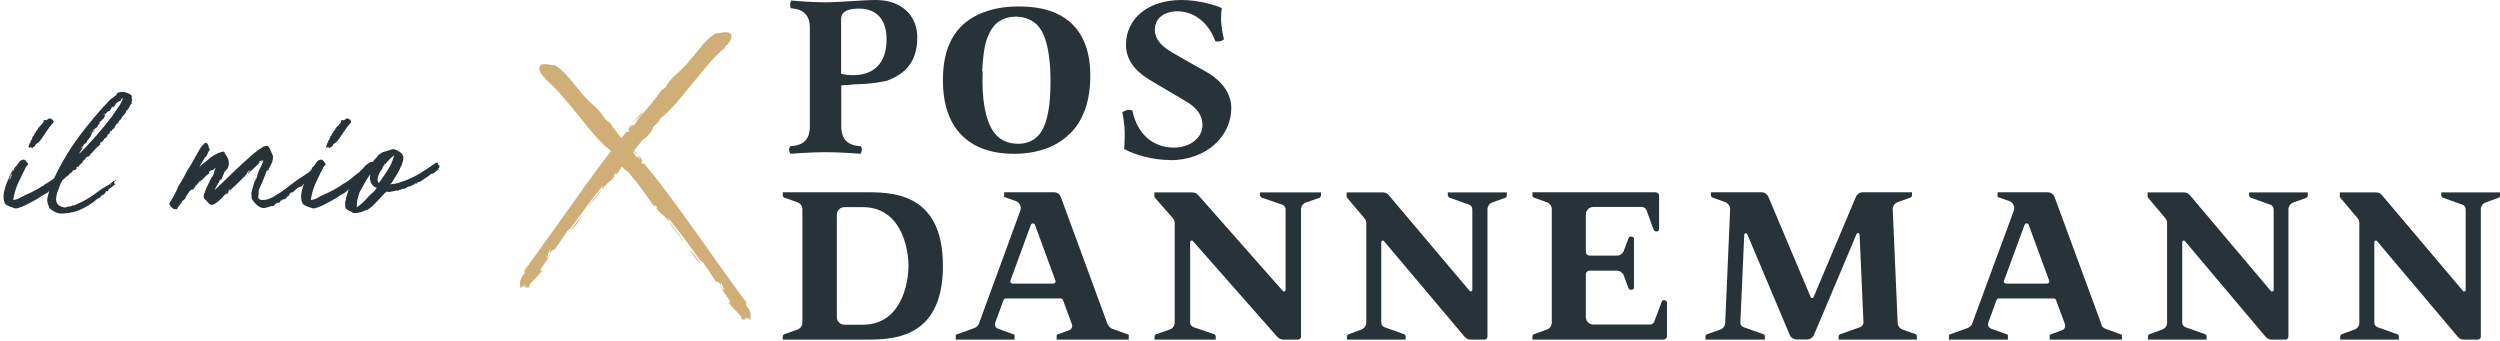 <svg width="337" height="46" viewBox="0 0 337 46" fill="none" xmlns="http://www.w3.org/2000/svg">
<path d="M10.3 22.125C10.267 22.275 10.2 22.408 10.1 22.525C10 22.625 9.95 22.733 9.95 22.85C9.45 23.367 8.967 23.825 8.5 24.225C8.05 24.608 7.558 25.017 7.025 25.45C6.792 25.6 6.617 25.742 6.5 25.875C6.383 25.992 6.258 26.075 6.125 26.125C6.042 26.158 5.967 26.2 5.9 26.25C5.85 26.283 5.792 26.317 5.725 26.35C5.558 26.467 5.342 26.608 5.075 26.775C4.808 26.925 4.525 27.083 4.225 27.25C3.925 27.417 3.633 27.567 3.35 27.7C3.067 27.833 2.833 27.925 2.65 27.975C2.567 27.992 2.458 28.025 2.325 28.075C2.192 28.108 2.083 28.108 2 28.075C1.817 28.025 1.617 27.958 1.4 27.875C1.183 27.792 1.025 27.717 0.925 27.65C0.775 27.6 0.658 27.45 0.575 27.2C0.492 26.933 0.458 26.667 0.475 26.4C0.492 26.083 0.55 25.767 0.65 25.45C0.733 25.117 0.842 24.8 0.975 24.5C1.092 24.2 1.217 23.908 1.35 23.625C1.5 23.342 1.633 23.083 1.75 22.85C1.783 22.867 1.783 22.908 1.75 22.975C1.717 23.025 1.7 23.092 1.7 23.175C1.783 23.058 1.85 22.925 1.9 22.775C1.95 22.608 2.042 22.483 2.175 22.4C2.175 22.367 2.175 22.35 2.175 22.35C2.192 22.333 2.2 22.333 2.2 22.35V22.4C2.317 22.217 2.442 22.033 2.575 21.85C2.725 21.667 2.892 21.558 3.075 21.525C3.258 21.492 3.4 21.55 3.5 21.7C3.6 21.833 3.692 21.958 3.775 22.075C3.775 22.258 3.708 22.358 3.575 22.375C3.225 23.042 2.875 23.75 2.525 24.5C2.175 25.233 1.925 26.05 1.775 26.95C2.142 26.933 2.483 26.817 2.8 26.6C2.983 26.5 3.2 26.392 3.45 26.275C3.7 26.158 3.958 26.042 4.225 25.925C4.492 25.792 4.742 25.658 4.975 25.525C5.225 25.392 5.442 25.258 5.625 25.125C5.708 25.092 5.783 25.058 5.85 25.025C5.917 24.992 5.967 24.942 6 24.875C6.633 24.542 7.208 24.133 7.725 23.65C7.858 23.55 7.958 23.475 8.025 23.425C8.108 23.375 8.167 23.333 8.2 23.3C8.25 23.267 8.292 23.233 8.325 23.2C8.375 23.15 8.433 23.083 8.5 23C8.667 22.867 8.842 22.717 9.025 22.55C9.225 22.383 9.392 22.258 9.525 22.175C9.592 22.158 9.633 22.15 9.65 22.15C9.667 22.133 9.692 22.125 9.725 22.125C9.808 22.058 9.833 22.042 9.8 22.075C9.783 22.108 9.817 22.108 9.9 22.075C9.933 22.042 9.942 22.05 9.925 22.1C9.925 22.133 9.933 22.167 9.95 22.2C9.967 22.183 9.975 22.167 9.975 22.15C9.992 22.117 10.025 22.108 10.075 22.125C10.075 22.192 10.05 22.233 10 22.25C9.967 22.25 9.95 22.292 9.95 22.375C10.033 22.358 10.092 22.325 10.125 22.275C10.158 22.208 10.217 22.158 10.3 22.125ZM3.95 19.425C4.033 19.242 4.092 19.167 4.125 19.2C4.175 19.15 4.175 19.133 4.125 19.15C4.092 19.15 4.092 19.108 4.125 19.025C4.242 18.892 4.317 18.75 4.35 18.6C4.383 18.433 4.458 18.317 4.575 18.25C4.575 18.183 4.608 18.1 4.675 18C4.742 17.883 4.8 17.833 4.85 17.85C4.817 17.75 4.842 17.667 4.925 17.6C5.008 17.533 5.067 17.467 5.1 17.4C5.083 17.35 5.117 17.283 5.2 17.2C5.3 17.1 5.4 17 5.5 16.9C5.617 16.783 5.717 16.667 5.8 16.55C5.883 16.433 5.9 16.333 5.85 16.25C5.9 16.233 5.942 16.217 5.975 16.2C6.025 16.183 6.067 16.175 6.1 16.175C6.133 16.175 6.158 16.183 6.175 16.2C6.192 16.217 6.183 16.233 6.15 16.25C6.267 16.217 6.367 16.158 6.45 16.075C6.533 15.975 6.642 15.942 6.775 15.975C6.858 15.992 6.917 16.025 6.95 16.075C7 16.125 7.075 16.15 7.175 16.15C7.142 16.233 7.142 16.292 7.175 16.325C7.225 16.342 7.233 16.408 7.2 16.525C7 16.725 6.808 16.95 6.625 17.2C6.458 17.433 6.292 17.675 6.125 17.925C5.975 18.175 5.817 18.417 5.65 18.65C5.483 18.883 5.3 19.092 5.1 19.275C5.083 19.242 5.058 19.25 5.025 19.3C4.992 19.333 4.967 19.375 4.95 19.425C4.9 19.425 4.908 19.375 4.975 19.275C4.858 19.358 4.783 19.467 4.75 19.6C4.717 19.717 4.633 19.792 4.5 19.825C4.533 19.808 4.55 19.783 4.55 19.75C4.5 19.783 4.45 19.842 4.4 19.925C4.367 19.992 4.325 20.008 4.275 19.975C4.258 19.908 4.267 19.858 4.3 19.825C4.233 19.875 4.183 19.9 4.15 19.9C4.117 19.883 4.125 19.842 4.175 19.775C4.075 19.858 4 19.908 3.95 19.925C3.917 19.925 3.892 19.9 3.875 19.85C3.858 19.8 3.858 19.742 3.875 19.675C3.908 19.592 3.942 19.508 3.975 19.425H3.95ZM1.3 24.25C1.317 24.217 1.317 24.183 1.3 24.15C1.283 24.1 1.292 24.075 1.325 24.075L1.375 24.125C1.375 24.142 1.383 24.158 1.4 24.175C1.417 24.042 1.458 23.9 1.525 23.75C1.608 23.583 1.633 23.475 1.6 23.425C1.583 23.458 1.567 23.508 1.55 23.575C1.533 23.625 1.525 23.608 1.525 23.525C1.475 23.575 1.442 23.642 1.425 23.725C1.425 23.792 1.417 23.858 1.4 23.925C1.383 23.925 1.367 23.925 1.35 23.925C1.35 23.908 1.333 23.908 1.3 23.925C1.333 24.008 1.325 24.075 1.275 24.125C1.225 24.175 1.233 24.217 1.3 24.25ZM1.4 23.925C1.417 23.958 1.408 23.992 1.375 24.025C1.358 24.058 1.342 24.075 1.325 24.075L1.4 23.925ZM14.573 25.525C14.573 25.558 14.607 25.575 14.673 25.575C14.64 25.592 14.615 25.625 14.598 25.675C14.598 25.708 14.557 25.742 14.473 25.775H14.423C14.407 25.775 14.39 25.767 14.373 25.75C14.307 25.783 14.265 25.817 14.248 25.85C14.248 25.883 14.24 25.917 14.223 25.95C14.157 26.033 14.107 26.092 14.073 26.125C14.04 26.158 13.998 26.192 13.948 26.225C13.915 26.242 13.873 26.267 13.823 26.3C13.773 26.317 13.698 26.358 13.598 26.425C13.582 26.525 13.515 26.608 13.398 26.675C13.298 26.725 13.207 26.767 13.123 26.8C12.823 27.083 12.432 27.375 11.948 27.675C11.465 27.958 11.015 28.192 10.598 28.375C10.548 28.375 10.415 28.417 10.198 28.5C9.998 28.567 9.873 28.6 9.823 28.6C9.44 28.683 9.032 28.742 8.598 28.775C8.182 28.825 7.807 28.767 7.473 28.6C7.323 28.533 7.165 28.442 6.998 28.325C6.815 28.192 6.69 28.083 6.623 28C6.607 27.983 6.598 27.933 6.598 27.85C6.582 27.767 6.548 27.692 6.498 27.625C6.348 27.275 6.323 26.917 6.423 26.55C6.507 26.183 6.623 25.767 6.773 25.3C6.807 25.233 6.832 25.175 6.848 25.125C6.865 25.075 6.865 25.025 6.848 24.975C6.882 24.892 6.915 24.842 6.948 24.825C6.965 24.792 6.973 24.725 6.973 24.625C7.007 24.492 7.048 24.4 7.098 24.35C7.148 24.283 7.198 24.208 7.248 24.125C8.215 22.058 9.348 20.15 10.648 18.4C11.965 16.65 13.332 15.025 14.748 13.525C14.882 13.392 15.023 13.283 15.173 13.2C15.323 13.1 15.482 12.983 15.648 12.85C15.682 12.8 15.707 12.75 15.723 12.7C15.74 12.65 15.765 12.6 15.798 12.55C16.182 12.367 16.557 12.333 16.923 12.45C17.307 12.55 17.598 12.717 17.798 12.95C17.732 13.083 17.723 13.208 17.773 13.325C17.84 13.442 17.815 13.592 17.698 13.775C17.732 13.792 17.757 13.808 17.773 13.825C17.79 13.842 17.765 13.867 17.698 13.9C17.698 13.933 17.715 13.933 17.748 13.9C17.782 13.867 17.807 13.867 17.823 13.9C17.773 13.95 17.723 14 17.673 14.05C17.64 14.083 17.607 14.108 17.573 14.125C17.507 14.308 17.432 14.467 17.348 14.6C17.282 14.717 17.165 14.833 16.998 14.95C16.998 15.067 16.965 15.167 16.898 15.25C16.848 15.333 16.782 15.417 16.698 15.5C16.632 15.567 16.565 15.642 16.498 15.725C16.432 15.808 16.382 15.908 16.348 16.025C16.265 16.108 16.173 16.192 16.073 16.275C15.99 16.358 15.948 16.458 15.948 16.575C15.782 16.642 15.657 16.758 15.573 16.925C15.507 17.092 15.415 17.25 15.298 17.4C15.282 17.433 15.273 17.433 15.273 17.4C15.29 17.367 15.282 17.342 15.248 17.325C15.198 17.392 15.148 17.475 15.098 17.575C15.048 17.675 14.99 17.683 14.923 17.6C14.873 17.683 14.832 17.767 14.798 17.85C14.782 17.917 14.748 17.983 14.698 18.05C14.665 18.05 14.632 18.075 14.598 18.125C14.565 18.158 14.54 18.158 14.523 18.125C14.473 18.442 14.323 18.625 14.073 18.675C14.023 18.808 13.948 18.925 13.848 19.025C13.765 19.125 13.657 19.192 13.523 19.225C13.49 19.292 13.482 19.333 13.498 19.35C13.515 19.367 13.523 19.408 13.523 19.475C13.39 19.592 13.273 19.692 13.173 19.775C13.09 19.842 13.007 19.917 12.923 20C12.84 20.083 12.757 20.175 12.673 20.275C12.59 20.375 12.49 20.5 12.373 20.65C12.24 20.683 12.173 20.725 12.173 20.775C12.173 20.825 12.173 20.842 12.173 20.825C12.173 20.792 12.19 20.792 12.223 20.825C12.19 20.875 12.148 20.917 12.098 20.95C12.065 20.967 12.007 21.017 11.923 21.1C11.723 21.133 11.59 21.217 11.523 21.35C11.473 21.483 11.365 21.592 11.198 21.675C11.165 21.792 11.123 21.883 11.073 21.95C11.023 22 10.965 22.05 10.898 22.1C10.848 22.15 10.79 22.2 10.723 22.25C10.673 22.3 10.632 22.367 10.598 22.45C10.415 22.483 10.323 22.517 10.323 22.55C10.307 22.633 10.307 22.683 10.323 22.7C10.34 22.717 10.332 22.75 10.298 22.8C10.248 22.85 10.19 22.883 10.123 22.9C10.073 22.9 10.023 22.908 9.973 22.925C9.923 22.925 9.873 22.95 9.823 23C9.79 23.033 9.757 23.1 9.723 23.2C9.657 23.233 9.59 23.275 9.523 23.325C9.473 23.375 9.415 23.417 9.348 23.45C9.265 23.55 9.215 23.617 9.198 23.65C9.198 23.667 9.182 23.683 9.148 23.7C9.132 23.7 9.09 23.717 9.023 23.75C8.973 23.767 8.873 23.825 8.723 23.925C8.69 23.958 8.682 23.967 8.698 23.95C8.715 23.917 8.715 23.892 8.698 23.875C8.632 24.042 8.582 24.133 8.548 24.15C8.515 24.15 8.49 24.133 8.473 24.1C8.457 24.067 8.448 24.05 8.448 24.05C8.448 24.033 8.448 24.083 8.448 24.2C8.365 24.35 8.273 24.533 8.173 24.75C8.09 24.967 8.007 25.183 7.923 25.4C7.84 25.6 7.765 25.8 7.698 26C7.648 26.2 7.615 26.358 7.598 26.475C7.498 26.975 7.582 27.35 7.848 27.6C8.115 27.833 8.448 27.958 8.848 27.975C8.932 27.892 9.048 27.85 9.198 27.85C9.348 27.85 9.473 27.833 9.573 27.8C9.59 27.767 9.615 27.75 9.648 27.75C9.698 27.733 9.757 27.708 9.823 27.675C9.823 27.708 9.84 27.717 9.873 27.7C9.907 27.683 9.973 27.667 10.073 27.65C10.457 27.483 10.798 27.325 11.098 27.175C11.398 27.025 11.682 26.867 11.948 26.7C12.232 26.533 12.507 26.35 12.773 26.15C13.057 25.95 13.365 25.725 13.698 25.475C13.982 25.308 14.257 25.15 14.523 25C14.79 24.833 15.048 24.633 15.298 24.4C15.382 24.433 15.448 24.425 15.498 24.375C15.548 24.308 15.615 24.258 15.698 24.225C15.665 24.325 15.615 24.392 15.548 24.425C15.482 24.442 15.423 24.492 15.373 24.575C15.407 24.608 15.423 24.617 15.423 24.6C15.44 24.567 15.457 24.558 15.473 24.575C15.373 24.642 15.34 24.692 15.373 24.725C15.423 24.742 15.482 24.758 15.548 24.775C15.615 24.775 15.657 24.783 15.673 24.8C15.69 24.8 15.623 24.825 15.473 24.875C15.39 24.958 15.24 25.083 15.023 25.25C14.807 25.4 14.657 25.492 14.573 25.525ZM15.148 15.625C15.382 15.258 15.632 14.892 15.898 14.525C16.182 14.158 16.407 13.725 16.573 13.225H16.523C16.49 13.258 16.457 13.283 16.423 13.3C16.407 13.3 16.39 13.308 16.373 13.325C16.323 13.508 16.232 13.617 16.098 13.65C15.965 13.683 15.84 13.758 15.723 13.875H15.748C15.748 13.875 15.732 13.867 15.698 13.85C15.632 13.933 15.573 14.042 15.523 14.175C15.473 14.308 15.365 14.408 15.198 14.475C15.215 14.442 15.223 14.4 15.223 14.35C15.107 14.417 15.023 14.508 14.973 14.625C14.94 14.725 14.882 14.833 14.798 14.95C14.715 14.95 14.665 14.967 14.648 15C14.632 15.017 14.607 15.008 14.573 14.975C14.523 15.058 14.44 15.15 14.323 15.25C14.207 15.35 14.14 15.45 14.123 15.55C14.123 15.55 14.148 15.558 14.198 15.575C14.132 15.608 14.082 15.692 14.048 15.825C14.015 15.858 13.982 15.917 13.948 16C13.915 16.067 13.857 16.1 13.773 16.1C13.757 16.2 13.698 16.275 13.598 16.325C13.498 16.375 13.432 16.45 13.398 16.55C13.398 16.583 13.407 16.592 13.423 16.575C13.44 16.558 13.457 16.567 13.473 16.6C13.323 16.717 13.223 16.842 13.173 16.975C13.14 17.108 13.032 17.208 12.848 17.275C12.832 17.308 12.832 17.342 12.848 17.375C12.882 17.408 12.882 17.425 12.848 17.425C12.832 17.425 12.823 17.4 12.823 17.35C12.707 17.483 12.632 17.517 12.598 17.45C12.598 17.517 12.565 17.567 12.498 17.6C12.432 17.617 12.44 17.642 12.523 17.675C12.557 17.625 12.598 17.6 12.648 17.6C12.698 17.583 12.748 17.575 12.798 17.575C12.765 17.608 12.74 17.633 12.723 17.65C12.707 17.667 12.682 17.675 12.648 17.675C12.615 17.708 12.548 17.767 12.448 17.85C12.365 17.933 12.323 18.033 12.323 18.15C12.207 18.417 12.073 18.625 11.923 18.775C11.79 18.925 11.682 19.1 11.598 19.3H11.498C11.465 19.333 11.39 19.417 11.273 19.55C11.173 19.683 11.107 19.808 11.073 19.925L11.098 19.95V19.975C11.048 20.108 10.973 20.233 10.873 20.35C10.773 20.467 10.715 20.592 10.698 20.725C12.265 19.158 13.748 17.458 15.148 15.625ZM13.948 15.525C14.015 15.525 14.057 15.5 14.073 15.45C14.107 15.383 14.14 15.317 14.173 15.25C14.14 15.267 14.098 15.308 14.048 15.375C13.998 15.425 13.965 15.475 13.948 15.525ZM12.198 17.9C12.282 17.9 12.323 17.85 12.323 17.75C12.24 17.75 12.198 17.8 12.198 17.9ZM14.773 24.975C14.89 24.942 14.973 24.9 15.023 24.85C14.89 24.85 14.807 24.892 14.773 24.975ZM10.923 19.95C10.957 19.933 10.973 19.933 10.973 19.95C10.99 19.967 11.007 19.975 11.023 19.975C11.023 19.908 11.032 19.875 11.048 19.875C10.982 19.875 10.965 19.858 10.998 19.825C11.032 19.775 11.048 19.733 11.048 19.7C11.015 19.717 10.99 19.758 10.973 19.825C10.973 19.875 10.957 19.917 10.923 19.95ZM42.776 22.575C42.809 22.642 42.843 22.642 42.876 22.575C42.926 22.492 42.951 22.492 42.951 22.575C42.951 22.658 42.934 22.742 42.901 22.825C42.884 22.892 42.893 22.908 42.926 22.875C42.959 22.842 42.993 22.825 43.026 22.825C43.026 22.892 43.018 22.933 43.001 22.95C42.984 22.967 42.951 23.017 42.901 23.1C42.851 23.133 42.809 23.15 42.776 23.15C42.743 23.15 42.718 23.158 42.701 23.175C42.684 23.192 42.668 23.233 42.651 23.3C42.634 23.35 42.601 23.458 42.551 23.625C42.434 23.758 42.326 23.85 42.226 23.9C42.126 23.95 41.993 24.042 41.826 24.175C41.793 24.192 41.801 24.158 41.851 24.075C41.901 23.992 41.901 23.95 41.851 23.95C41.801 23.983 41.768 24.025 41.751 24.075C41.751 24.108 41.734 24.167 41.701 24.25C41.534 24.383 41.351 24.517 41.151 24.65C40.951 24.767 40.768 24.942 40.601 25.175C40.501 25.142 40.401 25.158 40.301 25.225C40.201 25.275 40.093 25.35 39.976 25.45C39.876 25.533 39.776 25.625 39.676 25.725C39.576 25.825 39.484 25.9 39.401 25.95C39.351 25.917 39.301 25.917 39.251 25.95C39.201 25.967 39.159 26 39.126 26.05C39.093 26.1 39.051 26.158 39.001 26.225C38.951 26.275 38.901 26.317 38.851 26.35C38.851 26.383 38.876 26.375 38.926 26.325C38.976 26.258 39.001 26.267 39.001 26.35C38.884 26.417 38.743 26.533 38.576 26.7C38.426 26.85 38.259 26.908 38.076 26.875C38.076 26.875 38.051 26.942 38.001 27.075C37.934 26.958 37.868 26.967 37.801 27.1C37.734 27.217 37.659 27.317 37.576 27.4C37.543 27.417 37.526 27.408 37.526 27.375C37.526 27.325 37.534 27.292 37.551 27.275C37.451 27.308 37.368 27.35 37.301 27.4C37.234 27.45 37.159 27.492 37.076 27.525C37.026 27.642 36.968 27.717 36.901 27.75C36.851 27.767 36.784 27.775 36.701 27.775C36.601 27.775 36.484 27.8 36.351 27.85C36.234 27.883 36.101 27.925 35.951 27.975C35.818 28.008 35.684 28.033 35.551 28.05C35.418 28.05 35.293 28.025 35.176 27.975C34.959 27.892 34.726 27.733 34.476 27.5C34.243 27.267 34.068 27.033 33.951 26.8C33.918 26.667 33.901 26.542 33.901 26.425C33.918 26.292 33.909 26.167 33.876 26.05C33.959 25.733 34.051 25.375 34.151 24.975C34.251 24.558 34.401 24.233 34.601 24C34.684 23.55 34.818 23.15 35.001 22.8C35.201 22.45 35.368 22.067 35.501 21.65C35.418 21.617 35.359 21.633 35.326 21.7C35.309 21.767 35.268 21.8 35.201 21.8C35.201 21.75 35.209 21.725 35.226 21.725C35.259 21.708 35.293 21.683 35.326 21.65C35.326 21.6 35.309 21.583 35.276 21.6C35.259 21.617 35.234 21.642 35.201 21.675C35.184 21.692 35.151 21.708 35.101 21.725C35.068 21.725 35.043 21.708 35.026 21.675C34.993 21.708 34.959 21.767 34.926 21.85C34.893 21.917 34.843 21.967 34.776 22C34.826 22 34.876 21.967 34.926 21.9C34.993 21.833 35.043 21.817 35.076 21.85C34.793 22.133 34.518 22.4 34.251 22.65C33.984 22.9 33.718 23.15 33.451 23.4C33.418 23.317 33.443 23.25 33.526 23.2C33.626 23.133 33.693 23.05 33.726 22.95C33.559 23 33.434 23.1 33.351 23.25C33.284 23.4 33.168 23.567 33.001 23.75C32.984 23.817 32.943 23.858 32.876 23.875C32.826 23.892 32.776 23.942 32.726 24.025C32.126 24.625 31.543 25.183 30.976 25.7C30.943 25.683 30.951 25.658 31.001 25.625C31.051 25.592 31.076 25.558 31.076 25.525C30.993 25.525 30.918 25.575 30.851 25.675C30.801 25.775 30.759 25.85 30.726 25.9C30.726 25.933 30.734 25.942 30.751 25.925C30.768 25.892 30.784 25.892 30.801 25.925C30.751 26.058 30.684 26.117 30.601 26.1C30.518 26.083 30.443 26.133 30.376 26.25C30.326 26.25 30.318 26.233 30.351 26.2C30.118 26.467 29.859 26.733 29.576 27C29.309 27.25 29.026 27.45 28.726 27.6C28.476 27.633 28.293 27.583 28.176 27.45C28.059 27.3 27.934 27.158 27.801 27.025C27.751 26.975 27.701 26.933 27.651 26.9C27.601 26.867 27.559 26.825 27.526 26.775C27.493 26.708 27.468 26.633 27.451 26.55C27.451 26.45 27.468 26.333 27.501 26.2C27.601 25.9 27.743 25.542 27.926 25.125C28.126 24.692 28.309 24.317 28.476 24C28.493 23.95 28.509 23.917 28.526 23.9C28.559 23.883 28.593 23.858 28.626 23.825C28.743 23.625 28.826 23.4 28.876 23.15C28.926 22.9 29.009 22.717 29.126 22.6C29.026 22.633 28.943 22.692 28.876 22.775C28.809 22.858 28.726 22.917 28.626 22.95C28.593 22.967 28.584 22.967 28.601 22.95C28.618 22.933 28.609 22.925 28.576 22.925C28.476 22.958 28.376 23.008 28.276 23.075C28.176 23.142 28.151 23.242 28.201 23.375C27.951 23.542 27.726 23.733 27.526 23.95C27.326 24.167 27.126 24.367 26.926 24.55C26.959 24.467 26.993 24.425 27.026 24.425C27.059 24.425 27.059 24.392 27.026 24.325C26.843 24.508 26.659 24.725 26.476 24.975C26.309 25.208 26.134 25.425 25.951 25.625C25.901 25.608 25.893 25.592 25.926 25.575C25.959 25.542 25.984 25.517 26.001 25.5C25.784 25.55 25.601 25.692 25.451 25.925C25.301 26.142 25.143 26.367 24.976 26.6C25.009 26.667 25.043 26.667 25.076 26.6C25.126 26.517 25.168 26.458 25.201 26.425C25.168 26.542 25.068 26.675 24.901 26.825C24.751 26.975 24.643 27.067 24.576 27.1C24.493 27.283 24.376 27.458 24.226 27.625C24.093 27.775 23.968 27.967 23.851 28.2C23.568 28.233 23.351 28.175 23.201 28.025C23.034 27.875 22.901 27.692 22.801 27.475C22.984 27.142 23.193 26.783 23.426 26.4C23.659 26 23.859 25.583 24.026 25.15C24.243 24.8 24.451 24.45 24.651 24.1C24.851 23.75 25.034 23.4 25.201 23.05C25.401 22.767 25.593 22.467 25.776 22.15C25.959 21.833 26.134 21.517 26.301 21.2C26.484 20.9 26.659 20.592 26.826 20.275C27.009 19.942 27.193 19.692 27.376 19.525C27.526 19.325 27.643 19.233 27.726 19.25C27.826 19.25 27.909 19.3 27.976 19.4C28.043 19.5 28.093 19.633 28.126 19.8C28.176 19.95 28.226 20.083 28.276 20.2C28.209 20.25 28.151 20.333 28.101 20.45C28.051 20.567 28.001 20.683 27.951 20.8C27.901 20.9 27.851 20.992 27.801 21.075C27.751 21.158 27.693 21.2 27.626 21.2C27.509 21.433 27.384 21.65 27.251 21.85C27.118 22.05 26.993 22.258 26.876 22.475C27.143 22.275 27.401 22.067 27.651 21.85C27.901 21.633 28.151 21.425 28.401 21.225C28.668 21.025 28.943 20.858 29.226 20.725C29.526 20.575 29.851 20.475 30.201 20.425C30.268 20.592 30.359 20.758 30.476 20.925C30.593 21.075 30.684 21.242 30.751 21.425C30.818 21.608 30.851 21.817 30.851 22.05C30.851 22.267 30.776 22.517 30.626 22.8C30.409 22.95 30.251 23.167 30.151 23.45C30.051 23.733 29.934 24 29.801 24.25C29.768 24.25 29.743 24.242 29.726 24.225C29.726 24.208 29.709 24.2 29.676 24.2C29.576 24.45 29.451 24.683 29.301 24.9C29.168 25.117 29.043 25.358 28.926 25.625C29.676 24.925 30.493 24.142 31.376 23.275C32.276 22.408 33.159 21.6 34.026 20.85C34.293 20.617 34.551 20.408 34.801 20.225C35.068 20.042 35.318 19.883 35.551 19.75C35.884 19.633 36.101 19.642 36.201 19.775C36.318 19.908 36.426 20.117 36.526 20.4C36.609 20.583 36.684 20.75 36.751 20.9C36.818 21.033 36.826 21.225 36.776 21.475C36.743 21.708 36.676 21.917 36.576 22.1C36.476 22.283 36.384 22.475 36.301 22.675V22.5C36.268 22.583 36.243 22.675 36.226 22.775C36.209 22.875 36.184 22.942 36.151 22.975H35.976C35.809 23.442 35.626 23.908 35.426 24.375C35.243 24.825 35.051 25.267 34.851 25.7C34.884 25.85 34.884 26.017 34.851 26.2C34.818 26.383 34.809 26.55 34.826 26.7C34.926 26.85 35.068 26.933 35.251 26.95C35.451 26.967 35.651 26.958 35.851 26.925C36.068 26.875 36.268 26.808 36.451 26.725C36.651 26.642 36.809 26.558 36.926 26.475C37.443 26.192 37.951 25.858 38.451 25.475C38.951 25.092 39.468 24.7 40.001 24.3C40.318 24.083 40.601 23.9 40.851 23.75C41.101 23.583 41.334 23.425 41.551 23.275C41.784 23.125 42.018 22.983 42.251 22.85C42.484 22.7 42.734 22.542 43.001 22.375C43.001 22.408 42.959 22.45 42.876 22.5C42.809 22.533 42.776 22.558 42.776 22.575ZM26.251 25.15C26.284 25.15 26.318 25.125 26.351 25.075C26.401 25.008 26.443 24.958 26.476 24.925C26.426 24.925 26.384 24.95 26.351 25C26.318 25.05 26.284 25.1 26.251 25.15ZM38.626 26.5C38.659 26.517 38.693 26.517 38.726 26.5C38.759 26.483 38.776 26.467 38.776 26.45C38.743 26.417 38.709 26.408 38.676 26.425C38.643 26.442 38.626 26.467 38.626 26.5ZM36.301 22.675C36.301 22.725 36.293 22.775 36.276 22.825C36.259 22.858 36.243 22.892 36.226 22.925L36.301 22.675ZM30.351 26.2C30.368 26.167 30.393 26.142 30.426 26.125C30.459 26.092 30.476 26.058 30.476 26.025L30.351 26.2ZM36.176 23.1C36.176 23.05 36.184 23.008 36.201 22.975C36.201 22.992 36.193 23.008 36.176 23.025C36.176 23.042 36.176 23.067 36.176 23.1ZM50.412 22.125C50.379 22.275 50.312 22.408 50.212 22.525C50.112 22.625 50.062 22.733 50.062 22.85C49.562 23.367 49.079 23.825 48.612 24.225C48.162 24.608 47.671 25.017 47.137 25.45C46.904 25.6 46.729 25.742 46.612 25.875C46.496 25.992 46.371 26.075 46.237 26.125C46.154 26.158 46.079 26.2 46.012 26.25C45.962 26.283 45.904 26.317 45.837 26.35C45.671 26.467 45.454 26.608 45.187 26.775C44.921 26.925 44.637 27.083 44.337 27.25C44.037 27.417 43.746 27.567 43.462 27.7C43.179 27.833 42.946 27.925 42.762 27.975C42.679 27.992 42.571 28.025 42.437 28.075C42.304 28.108 42.196 28.108 42.112 28.075C41.929 28.025 41.729 27.958 41.512 27.875C41.296 27.792 41.137 27.717 41.037 27.65C40.887 27.6 40.771 27.45 40.687 27.2C40.604 26.933 40.571 26.667 40.587 26.4C40.604 26.083 40.662 25.767 40.762 25.45C40.846 25.117 40.954 24.8 41.087 24.5C41.204 24.2 41.329 23.908 41.462 23.625C41.612 23.342 41.746 23.083 41.862 22.85C41.896 22.867 41.896 22.908 41.862 22.975C41.829 23.025 41.812 23.092 41.812 23.175C41.896 23.058 41.962 22.925 42.012 22.775C42.062 22.608 42.154 22.483 42.287 22.4C42.287 22.367 42.287 22.35 42.287 22.35C42.304 22.333 42.312 22.333 42.312 22.35V22.4C42.429 22.217 42.554 22.033 42.687 21.85C42.837 21.667 43.004 21.558 43.187 21.525C43.371 21.492 43.512 21.55 43.612 21.7C43.712 21.833 43.804 21.958 43.887 22.075C43.887 22.258 43.821 22.358 43.687 22.375C43.337 23.042 42.987 23.75 42.637 24.5C42.287 25.233 42.037 26.05 41.887 26.95C42.254 26.933 42.596 26.817 42.912 26.6C43.096 26.5 43.312 26.392 43.562 26.275C43.812 26.158 44.071 26.042 44.337 25.925C44.604 25.792 44.854 25.658 45.087 25.525C45.337 25.392 45.554 25.258 45.737 25.125C45.821 25.092 45.896 25.058 45.962 25.025C46.029 24.992 46.079 24.942 46.112 24.875C46.746 24.542 47.321 24.133 47.837 23.65C47.971 23.55 48.071 23.475 48.137 23.425C48.221 23.375 48.279 23.333 48.312 23.3C48.362 23.267 48.404 23.233 48.437 23.2C48.487 23.15 48.546 23.083 48.612 23C48.779 22.867 48.954 22.717 49.137 22.55C49.337 22.383 49.504 22.258 49.637 22.175C49.704 22.158 49.746 22.15 49.762 22.15C49.779 22.133 49.804 22.125 49.837 22.125C49.921 22.058 49.946 22.042 49.912 22.075C49.896 22.108 49.929 22.108 50.012 22.075C50.046 22.042 50.054 22.05 50.037 22.1C50.037 22.133 50.046 22.167 50.062 22.2C50.079 22.183 50.087 22.167 50.087 22.15C50.104 22.117 50.137 22.108 50.187 22.125C50.187 22.192 50.162 22.233 50.112 22.25C50.079 22.25 50.062 22.292 50.062 22.375C50.146 22.358 50.204 22.325 50.237 22.275C50.271 22.208 50.329 22.158 50.412 22.125ZM44.062 19.425C44.146 19.242 44.204 19.167 44.237 19.2C44.287 19.15 44.287 19.133 44.237 19.15C44.204 19.15 44.204 19.108 44.237 19.025C44.354 18.892 44.429 18.75 44.462 18.6C44.496 18.433 44.571 18.317 44.687 18.25C44.687 18.183 44.721 18.1 44.787 18C44.854 17.883 44.912 17.833 44.962 17.85C44.929 17.75 44.954 17.667 45.037 17.6C45.121 17.533 45.179 17.467 45.212 17.4C45.196 17.35 45.229 17.283 45.312 17.2C45.412 17.1 45.512 17 45.612 16.9C45.729 16.783 45.829 16.667 45.912 16.55C45.996 16.433 46.012 16.333 45.962 16.25C46.012 16.233 46.054 16.217 46.087 16.2C46.137 16.183 46.179 16.175 46.212 16.175C46.246 16.175 46.271 16.183 46.287 16.2C46.304 16.217 46.296 16.233 46.262 16.25C46.379 16.217 46.479 16.158 46.562 16.075C46.646 15.975 46.754 15.942 46.887 15.975C46.971 15.992 47.029 16.025 47.062 16.075C47.112 16.125 47.187 16.15 47.287 16.15C47.254 16.233 47.254 16.292 47.287 16.325C47.337 16.342 47.346 16.408 47.312 16.525C47.112 16.725 46.921 16.95 46.737 17.2C46.571 17.433 46.404 17.675 46.237 17.925C46.087 18.175 45.929 18.417 45.762 18.65C45.596 18.883 45.412 19.092 45.212 19.275C45.196 19.242 45.171 19.25 45.137 19.3C45.104 19.333 45.079 19.375 45.062 19.425C45.012 19.425 45.021 19.375 45.087 19.275C44.971 19.358 44.896 19.467 44.862 19.6C44.829 19.717 44.746 19.792 44.612 19.825C44.646 19.808 44.662 19.783 44.662 19.75C44.612 19.783 44.562 19.842 44.512 19.925C44.479 19.992 44.437 20.008 44.387 19.975C44.371 19.908 44.379 19.858 44.412 19.825C44.346 19.875 44.296 19.9 44.262 19.9C44.229 19.883 44.237 19.842 44.287 19.775C44.187 19.858 44.112 19.908 44.062 19.925C44.029 19.925 44.004 19.9 43.987 19.85C43.971 19.8 43.971 19.742 43.987 19.675C44.021 19.592 44.054 19.508 44.087 19.425H44.062ZM41.412 24.25C41.429 24.217 41.429 24.183 41.412 24.15C41.396 24.1 41.404 24.075 41.437 24.075L41.487 24.125C41.487 24.142 41.496 24.158 41.512 24.175C41.529 24.042 41.571 23.9 41.637 23.75C41.721 23.583 41.746 23.475 41.712 23.425C41.696 23.458 41.679 23.508 41.662 23.575C41.646 23.625 41.637 23.608 41.637 23.525C41.587 23.575 41.554 23.642 41.537 23.725C41.537 23.792 41.529 23.858 41.512 23.925C41.496 23.925 41.479 23.925 41.462 23.925C41.462 23.908 41.446 23.908 41.412 23.925C41.446 24.008 41.437 24.075 41.387 24.125C41.337 24.175 41.346 24.217 41.412 24.25ZM41.512 23.925C41.529 23.958 41.521 23.992 41.487 24.025C41.471 24.058 41.454 24.075 41.437 24.075L41.512 23.925ZM59.236 22.275C59.236 22.308 59.236 22.367 59.236 22.45C59.236 22.533 59.219 22.592 59.185 22.625C59.152 22.675 59.102 22.725 59.035 22.775C59.019 22.808 59.027 22.825 59.06 22.825C59.111 22.808 59.136 22.817 59.136 22.85C58.952 22.933 58.777 23.058 58.611 23.225C58.461 23.375 58.31 23.442 58.16 23.425C58.094 23.475 58.019 23.525 57.935 23.575C57.852 23.625 57.794 23.683 57.761 23.75C57.527 23.867 57.294 24.017 57.06 24.2C56.844 24.383 56.66 24.492 56.511 24.525C56.444 24.508 56.402 24.508 56.386 24.525C56.369 24.542 56.336 24.567 56.285 24.6C56.252 24.617 56.236 24.65 56.236 24.7C56.236 24.733 56.202 24.75 56.136 24.75C56.102 24.767 56.086 24.767 56.086 24.75C56.102 24.717 56.111 24.683 56.111 24.65C56.027 24.733 55.969 24.767 55.935 24.75C55.919 24.717 55.91 24.742 55.91 24.825C55.777 24.858 55.652 24.917 55.535 25C55.435 25.083 55.252 25.142 54.986 25.175C54.869 25.275 54.719 25.358 54.535 25.425C54.352 25.475 54.236 25.492 54.185 25.475V25.55C54.152 25.567 54.127 25.558 54.111 25.525C54.111 25.492 54.094 25.483 54.06 25.5L53.961 25.6C53.894 25.567 53.852 25.567 53.836 25.6C53.819 25.633 53.785 25.658 53.736 25.675C53.702 25.708 53.669 25.717 53.636 25.7C53.602 25.683 53.56 25.675 53.511 25.675C53.277 25.708 53.035 25.758 52.785 25.825C52.535 25.892 52.319 25.892 52.136 25.825C52.035 25.875 51.894 26 51.711 26.2C51.544 26.383 51.344 26.6 51.111 26.85C50.877 27.1 50.627 27.358 50.361 27.625C50.094 27.892 49.827 28.108 49.56 28.275C49.527 28.258 49.502 28.258 49.486 28.275C49.469 28.292 49.444 28.3 49.41 28.3C49.277 28.367 49.119 28.433 48.935 28.5C48.769 28.567 48.594 28.617 48.41 28.65C48.244 28.7 48.086 28.725 47.935 28.725C47.785 28.742 47.66 28.725 47.56 28.675C47.41 28.575 47.211 28.467 46.961 28.35C46.694 28.233 46.552 28.083 46.535 27.9C46.535 27.767 46.535 27.642 46.535 27.525C46.519 27.392 46.527 27.267 46.56 27.15C46.644 26.667 46.769 26.2 46.935 25.75C47.086 25.283 47.244 24.883 47.41 24.55C47.427 24.617 47.419 24.667 47.386 24.7C47.352 24.733 47.344 24.783 47.361 24.85C47.41 24.667 47.527 24.45 47.711 24.2C47.894 23.95 48.052 23.708 48.185 23.475C48.202 23.508 48.202 23.533 48.185 23.55C48.169 23.567 48.16 23.592 48.16 23.625C48.227 23.608 48.277 23.567 48.31 23.5C48.344 23.417 48.394 23.333 48.461 23.25C48.461 23.3 48.444 23.333 48.41 23.35C48.394 23.367 48.394 23.383 48.41 23.4C48.594 23.15 48.777 22.908 48.961 22.675C49.144 22.425 49.377 22.208 49.66 22.025C49.694 21.992 49.752 21.95 49.836 21.9C49.935 21.85 49.994 21.825 50.011 21.825C50.094 21.808 50.144 21.817 50.16 21.85C50.177 21.867 50.194 21.825 50.211 21.725C50.244 21.725 50.252 21.733 50.236 21.75C50.219 21.767 50.211 21.792 50.211 21.825C50.294 21.825 50.344 21.767 50.361 21.65C50.394 21.65 50.427 21.617 50.461 21.55C50.494 21.483 50.569 21.408 50.685 21.325C50.652 21.325 50.636 21.333 50.636 21.35C50.752 21.25 50.844 21.142 50.91 21.025C50.994 20.892 51.094 20.8 51.211 20.75C51.211 20.75 51.211 20.767 51.211 20.8C51.211 20.783 51.219 20.775 51.236 20.775C51.252 20.758 51.269 20.733 51.285 20.7C51.302 20.717 51.319 20.708 51.336 20.675C51.352 20.625 51.377 20.6 51.41 20.6C51.577 20.517 51.819 20.433 52.136 20.35C52.452 20.25 52.719 20.167 52.935 20.1C53.252 20.133 53.511 20.225 53.711 20.375C53.961 20.508 54.144 20.667 54.261 20.85C54.394 21.033 54.41 21.333 54.31 21.75C54.277 21.883 54.227 22.033 54.16 22.2C54.094 22.367 54.027 22.508 53.961 22.625C53.91 22.775 53.827 22.95 53.711 23.15C53.594 23.35 53.477 23.55 53.361 23.75C53.244 23.95 53.127 24.133 53.011 24.3C52.894 24.467 52.81 24.6 52.761 24.7C52.711 24.717 52.677 24.733 52.66 24.75C52.644 24.767 52.619 24.8 52.586 24.85C52.869 24.817 53.111 24.783 53.31 24.75C53.527 24.717 53.785 24.642 54.086 24.525C54.836 24.292 55.602 23.95 56.386 23.5C57.169 23.033 57.961 22.517 58.761 21.95C58.844 21.967 58.894 21.967 58.91 21.95C58.944 21.933 58.986 21.925 59.035 21.925C59.035 21.925 59.035 21.95 59.035 22V22.025C59.019 22.075 59.027 22.117 59.06 22.15C59.111 22.183 59.119 22.217 59.086 22.25L59.236 22.275ZM49.66 26.5C49.894 26.267 50.094 26.083 50.261 25.95C50.427 25.817 50.602 25.608 50.785 25.325C50.469 25.225 50.219 25.017 50.035 24.7C49.869 24.367 49.827 23.967 49.91 23.5C49.627 23.867 49.386 24.242 49.185 24.625C48.986 25.008 48.744 25.442 48.461 25.925C48.361 26.225 48.269 26.542 48.185 26.875C48.119 27.208 48.086 27.567 48.086 27.95C48.369 27.767 48.636 27.558 48.886 27.325C49.152 27.075 49.41 26.8 49.66 26.5ZM51.961 22.1C51.927 22.1 51.91 22.092 51.91 22.075C51.91 22.058 51.902 22.058 51.886 22.075C51.819 22.208 51.744 22.317 51.66 22.4C51.594 22.483 51.544 22.567 51.511 22.65C51.594 22.6 51.66 22.533 51.711 22.45C51.761 22.367 51.827 22.308 51.91 22.275C51.827 22.342 51.744 22.433 51.66 22.55C51.594 22.65 51.519 22.758 51.435 22.875C51.336 22.975 51.244 23.117 51.16 23.3C51.077 23.467 51.011 23.642 50.961 23.825C50.91 24.008 50.894 24.183 50.91 24.35C50.927 24.5 50.986 24.6 51.086 24.65C51.469 24.133 51.861 23.558 52.261 22.925C52.677 22.292 52.969 21.625 53.136 20.925C52.902 21.108 52.694 21.292 52.511 21.475C52.327 21.658 52.144 21.867 51.961 22.1ZM51.435 22.875C51.452 22.875 51.469 22.867 51.486 22.85L51.361 23.025L51.435 22.875ZM51.236 23.2C51.236 23.167 51.277 23.108 51.361 23.025L51.236 23.2ZM49.511 28.225C49.494 28.258 49.461 28.275 49.41 28.275C49.444 28.275 49.477 28.258 49.511 28.225ZM50.586 21.375C50.602 21.358 50.619 21.35 50.636 21.35C50.602 21.367 50.586 21.375 50.586 21.375ZM52.011 25.675V25.7C52.011 25.717 52.019 25.725 52.035 25.725C52.019 25.725 52.011 25.717 52.011 25.7V25.675ZM59.06 22C59.06 22.017 59.052 22.025 59.035 22.025L59.06 22ZM52.586 24.675C52.586 24.692 52.577 24.708 52.56 24.725C52.56 24.725 52.56 24.733 52.56 24.75C52.56 24.733 52.56 24.725 52.56 24.725C52.577 24.708 52.586 24.692 52.586 24.675Z" fill="#273239"/>
<path fill-rule="evenodd" clip-rule="evenodd" d="M169.849 25.914V26.357C169.849 26.357 169.947 26.59 170.069 26.637L172.858 27.593C173.127 27.686 173.298 27.943 173.298 28.223V39.088C173.298 39.275 173.054 39.368 172.932 39.228L161.532 26.311C161.336 26.077 161.042 25.937 160.724 25.937H155.611V26.474C155.611 26.474 155.636 26.614 155.685 26.66L158.107 29.412C158.253 29.598 158.351 29.808 158.351 30.041V43.495C158.351 43.915 158.082 44.288 157.642 44.428L155.856 45.058C155.709 45.104 155.636 45.221 155.636 45.337V45.78H163.88V45.337C163.88 45.221 163.807 45.104 163.684 45.058L160.895 44.102C160.626 44.008 160.431 43.752 160.431 43.495V32.629C160.431 32.443 160.675 32.35 160.798 32.489L172.198 45.431C172.393 45.641 172.687 45.78 172.98 45.78H174.962C175.207 45.78 175.378 45.594 175.378 45.384V28.223C175.378 27.803 175.647 27.43 176.063 27.29L177.873 26.66C177.873 26.66 178.069 26.497 178.069 26.38V25.937H169.825L169.849 25.914Z" fill="#273239"/>
<path fill-rule="evenodd" clip-rule="evenodd" d="M224.429 40.458H224.287C224.168 40.458 224.026 40.528 224.003 40.668L223.008 43.306C222.913 43.586 222.677 43.749 222.392 43.749H214.791C214.223 43.749 213.773 43.306 213.773 42.746V36.979C213.773 36.699 214.01 36.489 214.294 36.489H217.941C218.367 36.489 218.746 36.746 218.888 37.143L219.527 38.87C219.574 38.987 219.693 39.057 219.811 39.057H219.953C220.143 39.057 220.261 38.917 220.261 38.754V32.194C220.261 32.03 220.119 31.89 219.953 31.89H219.811C219.693 31.89 219.574 31.984 219.527 32.1L218.888 33.805C218.746 34.201 218.367 34.458 217.941 34.458H214.294C214.01 34.458 213.773 34.248 213.773 33.968V28.902C213.773 28.342 214.223 27.898 214.791 27.898H221.303C221.587 27.898 221.848 28.062 221.942 28.319L222.913 30.98C222.913 30.98 223.079 31.19 223.198 31.19H223.34C223.505 31.19 223.647 31.05 223.647 30.887V26.404C223.647 26.124 223.411 25.914 223.126 25.914H206.574V26.358C206.574 26.474 206.645 26.591 206.764 26.638L208.516 27.268C208.919 27.408 209.179 27.782 209.179 28.202V43.493C209.179 43.913 208.919 44.286 208.516 44.426L206.764 45.057C206.645 45.103 206.574 45.22 206.574 45.337V45.78H224.216C224.5 45.78 224.713 45.57 224.713 45.29V40.808C224.713 40.645 224.571 40.505 224.429 40.505V40.458Z" fill="#273239"/>
<path fill-rule="evenodd" clip-rule="evenodd" d="M149.31 43.728L143.003 26.567C142.862 26.171 142.485 25.914 142.062 25.914H135.355V26.544L136.931 27.103C137.449 27.29 137.731 27.873 137.543 28.386L131.966 43.612C131.872 43.892 131.636 44.102 131.354 44.218L128.836 45.127V45.78H136.767V45.127L134.554 44.311C134.201 44.195 134.037 43.822 134.154 43.495L135.284 40.441C135.331 40.324 135.449 40.231 135.566 40.231H143.003C143.121 40.231 143.238 40.301 143.285 40.441L144.485 43.682C144.627 44.032 144.438 44.405 144.109 44.521L142.438 45.127V45.78H152.157V45.127L149.969 44.335C149.686 44.241 149.451 44.008 149.357 43.728H149.31ZM136.202 37.829L138.955 30.321C139.049 30.041 139.426 30.041 139.52 30.321L142.273 37.829C142.344 38.039 142.203 38.226 141.991 38.226H136.484C136.272 38.226 136.131 38.016 136.202 37.829Z" fill="#273239"/>
<path d="M258.256 45.057L256.473 44.426C256.092 44.286 255.807 43.936 255.807 43.516L255.141 28.248C255.118 27.805 255.403 27.408 255.807 27.245L257.519 26.638C257.638 26.591 257.733 26.474 257.733 26.358V25.914H251.124C250.696 25.914 250.339 26.148 250.173 26.544L244.467 40.061C244.396 40.224 244.158 40.224 244.087 40.061L238.381 26.544C238.215 26.171 237.858 25.914 237.431 25.914H230.631V26.358C230.631 26.358 230.703 26.591 230.845 26.638L232.557 27.245C232.961 27.408 233.247 27.805 233.223 28.248L232.557 43.516C232.557 43.936 232.272 44.286 231.891 44.426L230.108 45.057C229.99 45.103 229.895 45.22 229.895 45.337V45.78H237.906V45.337C237.906 45.22 237.835 45.103 237.716 45.057L235.03 44.1C234.768 44.006 234.578 43.749 234.602 43.446L235.125 31.634C235.125 31.423 235.434 31.377 235.529 31.564L241.258 45.15C241.401 45.524 241.781 45.757 242.209 45.757H243.564C243.968 45.757 244.349 45.524 244.515 45.15L245.204 43.539L250.268 31.54C250.363 31.33 250.648 31.4 250.672 31.61L251.195 43.446C251.195 43.726 251.029 43.983 250.743 44.1L248.057 45.057C247.938 45.103 247.843 45.22 247.843 45.337V45.78H258.398V45.337C258.398 45.22 258.327 45.103 258.208 45.057H258.256Z" fill="#273239"/>
<path fill-rule="evenodd" clip-rule="evenodd" d="M127.108 35.836C127.108 25.681 119.885 25.915 116.299 25.915H105.514V26.358C105.514 26.475 105.61 26.591 105.73 26.638L107.488 27.268C107.897 27.409 108.162 27.782 108.162 28.202V43.492C108.162 43.912 107.897 44.286 107.488 44.426L105.73 45.056C105.61 45.103 105.514 45.22 105.514 45.336V45.78H116.299C119.885 45.78 127.083 46.013 127.108 35.882V35.836ZM116.299 43.772H113.843C113.265 43.772 112.808 43.329 112.808 42.769V28.926C112.808 28.366 113.265 27.922 113.843 27.922H116.299C121.378 27.922 122.461 33.268 122.461 35.836C122.461 38.403 121.378 43.772 116.299 43.772Z" fill="#273239"/>
<path fill-rule="evenodd" clip-rule="evenodd" d="M283.279 43.728L276.96 26.567C276.818 26.171 276.417 25.914 275.993 25.914H269.272V26.544L270.852 27.103C271.371 27.29 271.654 27.873 271.465 28.386L265.853 43.612C265.759 43.892 265.523 44.102 265.24 44.218L262.717 45.127V45.78H270.663V45.127L268.423 44.311C268.07 44.195 267.905 43.822 268.022 43.495L269.131 40.441C269.178 40.324 269.296 40.231 269.414 40.231H276.865C276.983 40.231 277.101 40.301 277.148 40.441L278.351 43.682C278.469 44.032 278.304 44.405 277.95 44.521L276.299 45.127V45.78H286.038V45.127L283.845 44.335C283.562 44.241 283.326 44.008 283.232 43.728H283.279ZM270.145 37.829L272.904 30.321C272.998 30.041 273.375 30.041 273.47 30.321L276.229 37.829C276.323 38.039 276.158 38.226 275.946 38.226H270.404C270.192 38.226 270.05 38.016 270.121 37.829H270.145Z" fill="#273239"/>
<path fill-rule="evenodd" clip-rule="evenodd" d="M195.16 25.914V26.357C195.16 26.357 195.254 26.59 195.372 26.637L198.047 27.593C198.306 27.686 198.47 27.943 198.47 28.223V39.088C198.47 39.275 198.235 39.368 198.118 39.228L187.204 26.311C187.016 26.077 186.734 25.937 186.429 25.937H181.523V26.474C181.523 26.474 181.547 26.614 181.594 26.66L183.918 29.412C184.082 29.598 184.176 29.808 184.176 30.041V43.495C184.176 43.915 183.894 44.288 183.495 44.428L181.782 45.058C181.664 45.104 181.57 45.221 181.57 45.337V45.78H189.48V45.337C189.48 45.221 189.386 45.104 189.293 45.058L186.617 44.102C186.359 44.008 186.194 43.752 186.194 43.495V32.629C186.194 32.443 186.429 32.35 186.546 32.489L197.461 45.431C197.672 45.641 197.93 45.78 198.235 45.78H200.113C200.348 45.78 200.512 45.594 200.512 45.384V28.223C200.512 27.803 200.794 27.43 201.169 27.29L202.906 26.66C203.047 26.614 203.117 26.497 203.117 26.38V25.937H195.207L195.16 25.914Z" fill="#273239"/>
<path fill-rule="evenodd" clip-rule="evenodd" d="M303.178 25.914V26.357C303.178 26.357 303.248 26.59 303.366 26.637L306.042 27.593C306.3 27.686 306.488 27.943 306.488 28.223V39.088C306.488 39.275 306.253 39.368 306.112 39.228L295.198 26.311C295.01 26.077 294.728 25.937 294.423 25.937H289.494V26.474C289.494 26.474 289.518 26.614 289.565 26.66L291.888 29.412C292.029 29.598 292.123 29.808 292.123 30.041V43.495C292.123 43.915 291.865 44.288 291.442 44.428L289.729 45.058C289.612 45.104 289.541 45.221 289.541 45.337V45.78H297.451V45.337C297.451 45.221 297.381 45.104 297.263 45.058L294.587 44.102C294.329 44.008 294.165 43.752 294.165 43.495V32.629C294.165 32.443 294.4 32.35 294.517 32.489L305.431 45.431C305.643 45.641 305.924 45.78 306.206 45.78H308.084C308.295 45.78 308.483 45.594 308.483 45.384V28.223C308.483 27.803 308.764 27.43 309.163 27.29L310.9 26.66C311.018 26.614 311.088 26.497 311.088 26.38V25.937H303.178V25.914Z" fill="#273239"/>
<path fill-rule="evenodd" clip-rule="evenodd" d="M329.082 25.914V26.357C329.082 26.357 329.176 26.59 329.27 26.637L331.948 27.593C332.207 27.686 332.371 27.943 332.371 28.223V39.088C332.371 39.275 332.136 39.368 332.019 39.228L321.093 26.311C320.905 26.077 320.623 25.937 320.317 25.937H315.406V26.474C315.406 26.474 315.406 26.614 315.477 26.66L317.803 29.412C317.967 29.598 318.038 29.808 318.038 30.041V43.495C318.038 43.915 317.779 44.288 317.38 44.428L315.641 45.058C315.641 45.058 315.453 45.221 315.453 45.337V45.78H323.372V45.337C323.372 45.221 323.278 45.104 323.16 45.058L320.482 44.102C320.223 44.008 320.059 43.752 320.059 43.495V32.629C320.059 32.443 320.294 32.35 320.411 32.489L331.337 45.431C331.525 45.641 331.807 45.78 332.113 45.78H334.016C334.227 45.78 334.415 45.594 334.415 45.384V28.223C334.415 27.803 334.674 27.43 335.073 27.29L336.789 26.66C336.93 26.614 337 26.497 337 26.38V25.937H329.082V25.914Z" fill="#273239"/>
<path d="M115.038 11.393L113.405 11.514V17.029C113.405 18.771 114.257 19.617 116.056 19.714C116.056 19.714 116.174 19.908 116.174 20.174C116.174 20.512 115.985 20.73 115.985 20.73C115.985 20.73 113.334 20.512 111.276 20.512C109.217 20.512 106.566 20.73 106.566 20.73C106.566 20.73 106.377 20.512 106.377 20.174C106.377 19.908 106.519 19.714 106.519 19.714C108.341 19.617 109.169 18.771 109.169 17.029V3.701C109.169 2.056 108.27 1.209 106.614 1.113C106.614 1.113 106.519 0.943 106.519 0.653C106.519 0.314 106.685 0.073 106.685 0.073C106.685 0.073 109.288 0.314 111.204 0.314C113.121 0.314 116.316 0 118.067 0C121.57 0 123.652 2.129 123.652 5.056C123.652 8.49 121.83 10.039 119.558 10.885C119.558 10.885 117.57 11.369 115.014 11.369M115.772 1.161C114.376 1.161 113.382 1.524 113.382 2.564V9.942C113.382 9.942 114.021 10.135 114.967 10.135C117.854 10.135 119.511 8.466 119.511 5.297C119.511 2.54 118.091 1.161 115.772 1.161Z" fill="#273239"/>
<path d="M157.713 21.57C155.425 21.57 153.015 20.891 151.539 20.091C151.539 20.091 151.613 19.098 151.613 18.055C151.613 16.626 151.293 15.147 151.293 15.147C151.293 15.147 151.637 14.808 152.228 14.808C152.449 14.808 152.646 14.905 152.646 14.905C153.31 18.128 155.474 19.897 158.254 19.897C160.443 19.897 162.091 18.564 162.091 16.868C162.091 15.632 161.451 14.59 159.877 13.669C158.426 12.821 156.335 11.56 154.884 10.712C152.916 9.5 151.785 7.998 151.785 6.035C151.785 2.496 154.761 0 159.262 0C161.672 0 163.985 0.751 164.698 1.091C164.698 1.091 164.599 1.721 164.599 2.399C164.599 3.902 164.993 5.283 164.993 5.283C164.993 5.283 164.698 5.598 164.181 5.598C163.96 5.598 163.837 5.574 163.837 5.574C163.025 3.296 161.156 1.527 158.721 1.527C156.876 1.527 155.671 2.52 155.671 3.975C155.671 5.186 156.409 6.204 158.303 7.246C159.582 7.998 161.279 8.943 162.533 9.646C164.895 10.979 165.977 12.748 165.977 14.566C165.977 18.395 162.607 21.594 157.737 21.594L157.713 21.57Z" fill="#273239"/>
<path d="M127.107 10.789C127.107 8.566 127.497 6.717 128.3 5.266C129.079 3.816 130.272 2.716 131.855 1.967C133.437 1.218 135.263 0.867 137.357 0.867C140.498 0.867 142.884 1.663 144.515 3.231C146.146 4.822 146.974 7.138 146.974 10.18C146.974 11.935 146.73 13.48 146.268 14.767C145.781 16.054 145.148 17.107 144.344 17.902C143.541 18.698 142.689 19.283 141.812 19.704C140.303 20.383 138.599 20.733 136.724 20.733C133.656 20.733 131.271 19.891 129.615 18.206C127.96 16.522 127.107 14.065 127.107 10.789ZM132.464 9.619C132.317 13.363 132.804 16.054 133.876 17.692C134.606 18.768 135.677 19.329 137.065 19.376C138.258 19.423 139.232 19.049 139.962 18.276C140.936 17.247 141.496 15.188 141.593 12.099C141.666 9.946 141.545 8.074 141.228 6.53C140.912 4.962 140.4 3.886 139.694 3.254C138.988 2.622 138.136 2.295 137.089 2.248C136.213 2.224 135.434 2.412 134.752 2.833C134.07 3.254 133.535 3.979 133.121 5.032C132.707 6.062 132.488 7.606 132.391 9.619H132.464Z" fill="#273239"/>
<path d="M85.242 16.67C85.242 16.67 85.265 16.717 85.194 16.836C85.123 16.932 85.028 17.074 84.933 17.193C85.028 17.146 85.099 17.074 85.194 16.979C85.265 16.884 85.36 16.86 85.479 16.884C85.977 16.099 86.571 15.361 87.211 14.647C87.852 13.933 88.493 13.124 89.134 12.173C89.252 12.125 89.347 12.054 89.419 11.982C89.49 11.911 89.585 11.863 89.68 11.839C90.059 11.149 90.534 10.555 91.08 10.079C91.626 9.603 92.148 9.103 92.623 8.58C93.287 7.794 93.928 7.009 94.569 6.224C95.21 5.439 95.874 4.844 96.586 4.415C96.491 4.487 96.515 4.511 96.634 4.511C96.752 4.511 96.942 4.463 97.156 4.415C97.369 4.368 97.607 4.344 97.844 4.344C98.081 4.344 98.271 4.392 98.414 4.487C98.556 4.606 98.603 4.772 98.603 5.01C98.603 5.248 98.39 5.581 98.058 6.034C97.986 6.01 97.891 6.081 97.773 6.295C97.654 6.486 97.607 6.581 97.607 6.509C96.871 7.152 96.135 7.89 95.423 8.746C94.711 9.579 93.999 10.459 93.287 11.316C92.575 12.196 91.887 13.029 91.175 13.862C90.463 14.671 89.751 15.385 89.015 15.98C88.897 16.218 88.73 16.432 88.564 16.622C88.374 16.813 88.208 16.979 88.042 17.122C88.042 17.265 87.947 17.407 87.852 17.598C87.734 17.764 87.615 17.955 87.472 18.121C87.33 18.288 87.188 18.454 87.045 18.573C86.903 18.692 86.784 18.764 86.713 18.764C86.523 19.002 86.262 19.311 85.93 19.716C85.597 20.12 85.289 20.548 84.933 21C84.601 21.476 84.269 21.928 83.936 22.357C83.604 22.785 83.367 23.166 83.153 23.499C83.034 23.499 82.987 23.499 83.011 23.451C83.058 23.404 83.106 23.356 83.177 23.285C83.011 23.332 82.892 23.428 82.797 23.547C82.702 23.689 82.631 23.808 82.56 23.951C82.583 23.999 82.631 23.951 82.655 23.808C82.678 23.666 82.749 23.618 82.844 23.713C82.726 23.927 82.631 24.07 82.56 24.118C82.489 24.165 82.394 24.26 82.299 24.403C82.251 24.403 82.251 24.356 82.346 24.284C82.132 24.498 81.919 24.689 81.729 24.879C81.539 25.069 81.349 25.26 81.183 25.474C81.112 25.474 81.112 25.403 81.207 25.236C81.302 25.093 81.326 25.022 81.254 25.046C80.471 25.974 79.712 26.925 79 27.925C78.264 28.924 77.552 29.924 76.816 30.899C76.769 30.804 76.674 30.875 76.531 31.066C76.389 31.256 76.199 31.518 75.986 31.851C75.772 32.16 75.558 32.517 75.321 32.85C75.084 33.207 74.894 33.469 74.751 33.659C74.538 33.659 74.324 33.778 74.134 34.088C74.039 34.016 74.016 33.921 74.134 33.802C74.229 33.659 74.3 33.564 74.324 33.517C74.134 33.659 73.992 33.85 73.944 34.088C73.897 34.302 73.802 34.516 73.66 34.73C73.778 34.754 73.873 34.682 73.992 34.492C74.111 34.302 74.206 34.135 74.277 34.016C74.134 34.421 73.897 34.825 73.588 35.254C73.28 35.658 72.995 36.086 72.781 36.515C73.114 36.348 73.185 36.372 73.019 36.562C72.853 36.776 72.639 37.014 72.354 37.324C72.07 37.609 71.808 37.871 71.571 38.133C71.334 38.371 71.31 38.442 71.524 38.323C71.405 38.466 71.334 38.537 71.334 38.609C71.334 38.68 71.263 38.752 71.144 38.847C71.144 38.752 71.144 38.728 71.073 38.728C71.001 38.728 70.978 38.728 70.906 38.728C70.835 38.728 70.812 38.728 70.788 38.704C70.788 38.68 70.788 38.585 70.835 38.418C70.669 38.585 70.55 38.633 70.456 38.609C70.384 38.585 70.29 38.656 70.171 38.87C70.123 38.87 70.1 38.87 70.1 38.823L70.147 38.704C70.147 38.704 70.195 38.704 70.147 38.633C70.123 38.561 70.1 38.442 70.1 38.276C70.1 38.109 70.1 37.895 70.195 37.681C70.29 37.467 70.408 37.181 70.669 36.895C70.764 36.753 70.788 36.681 70.717 36.657C70.669 36.634 70.645 36.562 70.669 36.491C71.737 35.063 72.829 33.517 73.992 31.898C75.155 30.28 76.318 28.639 77.504 26.973C78.691 25.307 79.854 23.689 81.041 22.095C82.227 20.525 83.367 19.073 84.458 17.741C84.482 17.669 84.506 17.622 84.506 17.669C84.506 17.693 84.506 17.717 84.553 17.764C84.577 17.788 84.624 17.812 84.648 17.788C84.696 17.788 84.743 17.693 84.814 17.574C84.862 17.431 84.838 17.407 84.814 17.479C84.767 17.55 84.719 17.55 84.672 17.479C84.791 17.146 84.981 16.908 85.218 16.765L85.242 16.67ZM78.454 29.114C78.359 29.257 78.264 29.424 78.121 29.614C78.003 29.805 77.86 30.019 77.742 30.185C77.599 30.376 77.481 30.542 77.315 30.709C77.172 30.875 77.03 30.994 76.911 31.066C77.172 30.709 77.409 30.399 77.647 30.066C77.884 29.757 78.145 29.424 78.43 29.114H78.454ZM79.095 28.353C79.284 27.853 79.593 27.378 79.973 26.925C80.353 26.473 80.732 25.997 81.064 25.521C80.922 25.878 80.661 26.283 80.21 26.759C79.783 27.235 79.403 27.758 79.071 28.353H79.095ZM86.666 14.909C86.618 15.147 86.452 15.432 86.167 15.766C85.882 16.075 85.621 16.289 85.36 16.432C85.645 16.17 85.882 15.908 86.096 15.647C86.309 15.385 86.499 15.147 86.666 14.933V14.909ZM88.042 13.124C87.995 13.267 87.9 13.434 87.734 13.672C87.567 13.886 87.425 14.029 87.354 14.076C87.591 13.862 87.829 13.553 88.066 13.124H88.042ZM96.728 4.344C96.728 4.344 96.61 4.415 96.586 4.415C96.586 4.392 96.61 4.368 96.634 4.368L96.728 4.32V4.344Z" fill="#CFAE78"/>
<path d="M86.623 21.786C86.623 21.786 86.552 21.834 86.481 21.786C86.433 21.715 86.409 21.762 86.481 21.881C86.552 22.024 86.599 22.096 86.647 22.096C86.694 22.096 86.718 22.096 86.742 22.072C86.765 22.048 86.789 22.024 86.789 21.977C86.789 21.953 86.789 21.977 86.837 22.048C87.928 23.381 89.067 24.809 90.254 26.404C91.441 27.975 92.604 29.618 93.79 31.284C94.977 32.95 96.14 34.593 97.303 36.211C98.466 37.83 99.558 39.377 100.626 40.806C100.649 40.877 100.626 40.948 100.578 40.972C100.531 40.996 100.554 41.091 100.626 41.21C100.863 41.496 101.029 41.758 101.1 41.996C101.172 42.234 101.195 42.424 101.195 42.591C101.195 42.757 101.172 42.876 101.148 42.948C101.124 43.019 101.148 43.043 101.148 43.019L101.195 43.138C101.195 43.138 101.195 43.21 101.124 43.186C101.005 42.972 100.91 42.876 100.839 42.924C100.768 42.948 100.649 42.9 100.46 42.734C100.507 42.9 100.531 42.995 100.507 43.019C100.507 43.043 100.46 43.067 100.388 43.043C100.317 43.043 100.27 43.043 100.222 43.043C100.175 43.043 100.151 43.091 100.151 43.162C100.056 43.067 99.985 42.972 99.961 42.924C99.937 42.876 99.89 42.781 99.771 42.638C99.985 42.757 99.961 42.71 99.724 42.448C99.487 42.21 99.225 41.924 98.941 41.639C98.656 41.353 98.418 41.091 98.276 40.877C98.11 40.663 98.181 40.639 98.513 40.829C98.276 40.401 98.015 39.972 97.707 39.568C97.398 39.163 97.161 38.735 97.018 38.33C97.113 38.473 97.208 38.616 97.303 38.806C97.398 38.996 97.517 39.068 97.635 39.044C97.493 38.83 97.398 38.616 97.35 38.401C97.303 38.187 97.161 37.997 96.971 37.83C97.018 37.878 97.066 37.973 97.161 38.116C97.255 38.258 97.232 38.354 97.161 38.401C96.971 38.116 96.757 37.973 96.543 37.973C96.377 37.782 96.188 37.521 95.974 37.163C95.737 36.806 95.523 36.473 95.309 36.164C95.096 35.854 94.93 35.593 94.763 35.378C94.621 35.188 94.526 35.116 94.479 35.212C93.767 34.236 93.031 33.236 92.295 32.236C91.559 31.236 90.824 30.284 90.041 29.356C89.993 29.356 89.993 29.404 90.088 29.546C90.183 29.689 90.183 29.761 90.112 29.784C89.946 29.57 89.779 29.38 89.566 29.189C89.376 28.999 89.162 28.808 88.949 28.594C89.02 28.666 89.044 28.713 88.996 28.713C88.901 28.57 88.83 28.499 88.735 28.427C88.664 28.38 88.569 28.237 88.45 28.023C88.545 27.928 88.617 27.951 88.64 28.118C88.664 28.261 88.712 28.308 88.735 28.261C88.664 28.118 88.593 27.999 88.498 27.856C88.403 27.713 88.284 27.642 88.118 27.594C88.189 27.642 88.237 27.69 88.284 27.761C88.332 27.809 88.284 27.832 88.142 27.809C87.952 27.475 87.691 27.118 87.359 26.666C87.026 26.214 86.718 25.785 86.362 25.309C86.03 24.833 85.697 24.405 85.365 24.024C85.033 23.643 84.796 23.31 84.582 23.072C84.511 23.072 84.392 23.024 84.25 22.881C84.107 22.762 83.965 22.596 83.822 22.429C83.68 22.262 83.561 22.096 83.443 21.905C83.324 21.739 83.253 21.572 83.253 21.429C83.087 21.263 82.897 21.096 82.731 20.929C82.541 20.739 82.398 20.525 82.28 20.287C81.544 19.692 80.832 19.001 80.12 18.168C79.408 17.359 78.696 16.502 78.008 15.621C77.296 14.74 76.607 13.883 75.872 13.05C75.16 12.217 74.424 11.455 73.688 10.813C73.688 10.86 73.641 10.813 73.522 10.598C73.403 10.408 73.308 10.313 73.237 10.337C72.905 9.884 72.715 9.551 72.691 9.313C72.691 9.075 72.739 8.908 72.881 8.789C73.024 8.67 73.214 8.623 73.451 8.647C73.688 8.647 73.925 8.694 74.139 8.718C74.353 8.766 74.543 8.789 74.661 8.813C74.78 8.813 74.804 8.813 74.709 8.718C75.421 9.146 76.085 9.742 76.726 10.527C77.367 11.313 78.008 12.098 78.672 12.884C79.147 13.407 79.669 13.907 80.215 14.383C80.761 14.859 81.236 15.454 81.615 16.145C81.71 16.145 81.805 16.216 81.876 16.288C81.948 16.359 82.042 16.43 82.161 16.478C82.802 17.406 83.443 18.239 84.084 18.954C84.724 19.668 85.318 20.406 85.816 21.191C85.935 21.167 86.03 21.191 86.101 21.286C86.172 21.382 86.267 21.453 86.362 21.501C86.267 21.358 86.196 21.239 86.101 21.144C86.03 21.048 86.006 20.977 86.053 20.977C86.291 21.12 86.481 21.358 86.599 21.691L86.623 21.786ZM93.648 34.474C93.885 34.783 94.123 35.116 94.384 35.474C94.265 35.402 94.123 35.283 93.98 35.116C93.838 34.95 93.695 34.783 93.553 34.593C93.411 34.402 93.292 34.212 93.173 34.021C93.055 33.831 92.936 33.664 92.841 33.522C93.126 33.831 93.411 34.164 93.624 34.474H93.648ZM91.085 31.165C90.658 30.689 90.373 30.284 90.23 29.927C90.586 30.403 90.942 30.879 91.322 31.332C91.702 31.784 92.01 32.26 92.2 32.76C91.868 32.165 91.488 31.641 91.061 31.165H91.085ZM85.223 20.049C85.436 20.31 85.697 20.572 85.958 20.834C85.697 20.715 85.436 20.501 85.151 20.168C84.867 19.858 84.701 19.573 84.653 19.311C84.819 19.525 85.009 19.763 85.223 20.025V20.049ZM83.989 18.501C83.989 18.501 83.775 18.311 83.609 18.097C83.443 17.883 83.324 17.692 83.3 17.549C83.538 17.978 83.775 18.311 84.012 18.501H83.989ZM74.685 8.789C74.685 8.789 74.733 8.789 74.733 8.837C74.709 8.837 74.661 8.837 74.59 8.766L74.685 8.813V8.789Z" fill="#CFAE78"/>
</svg>
